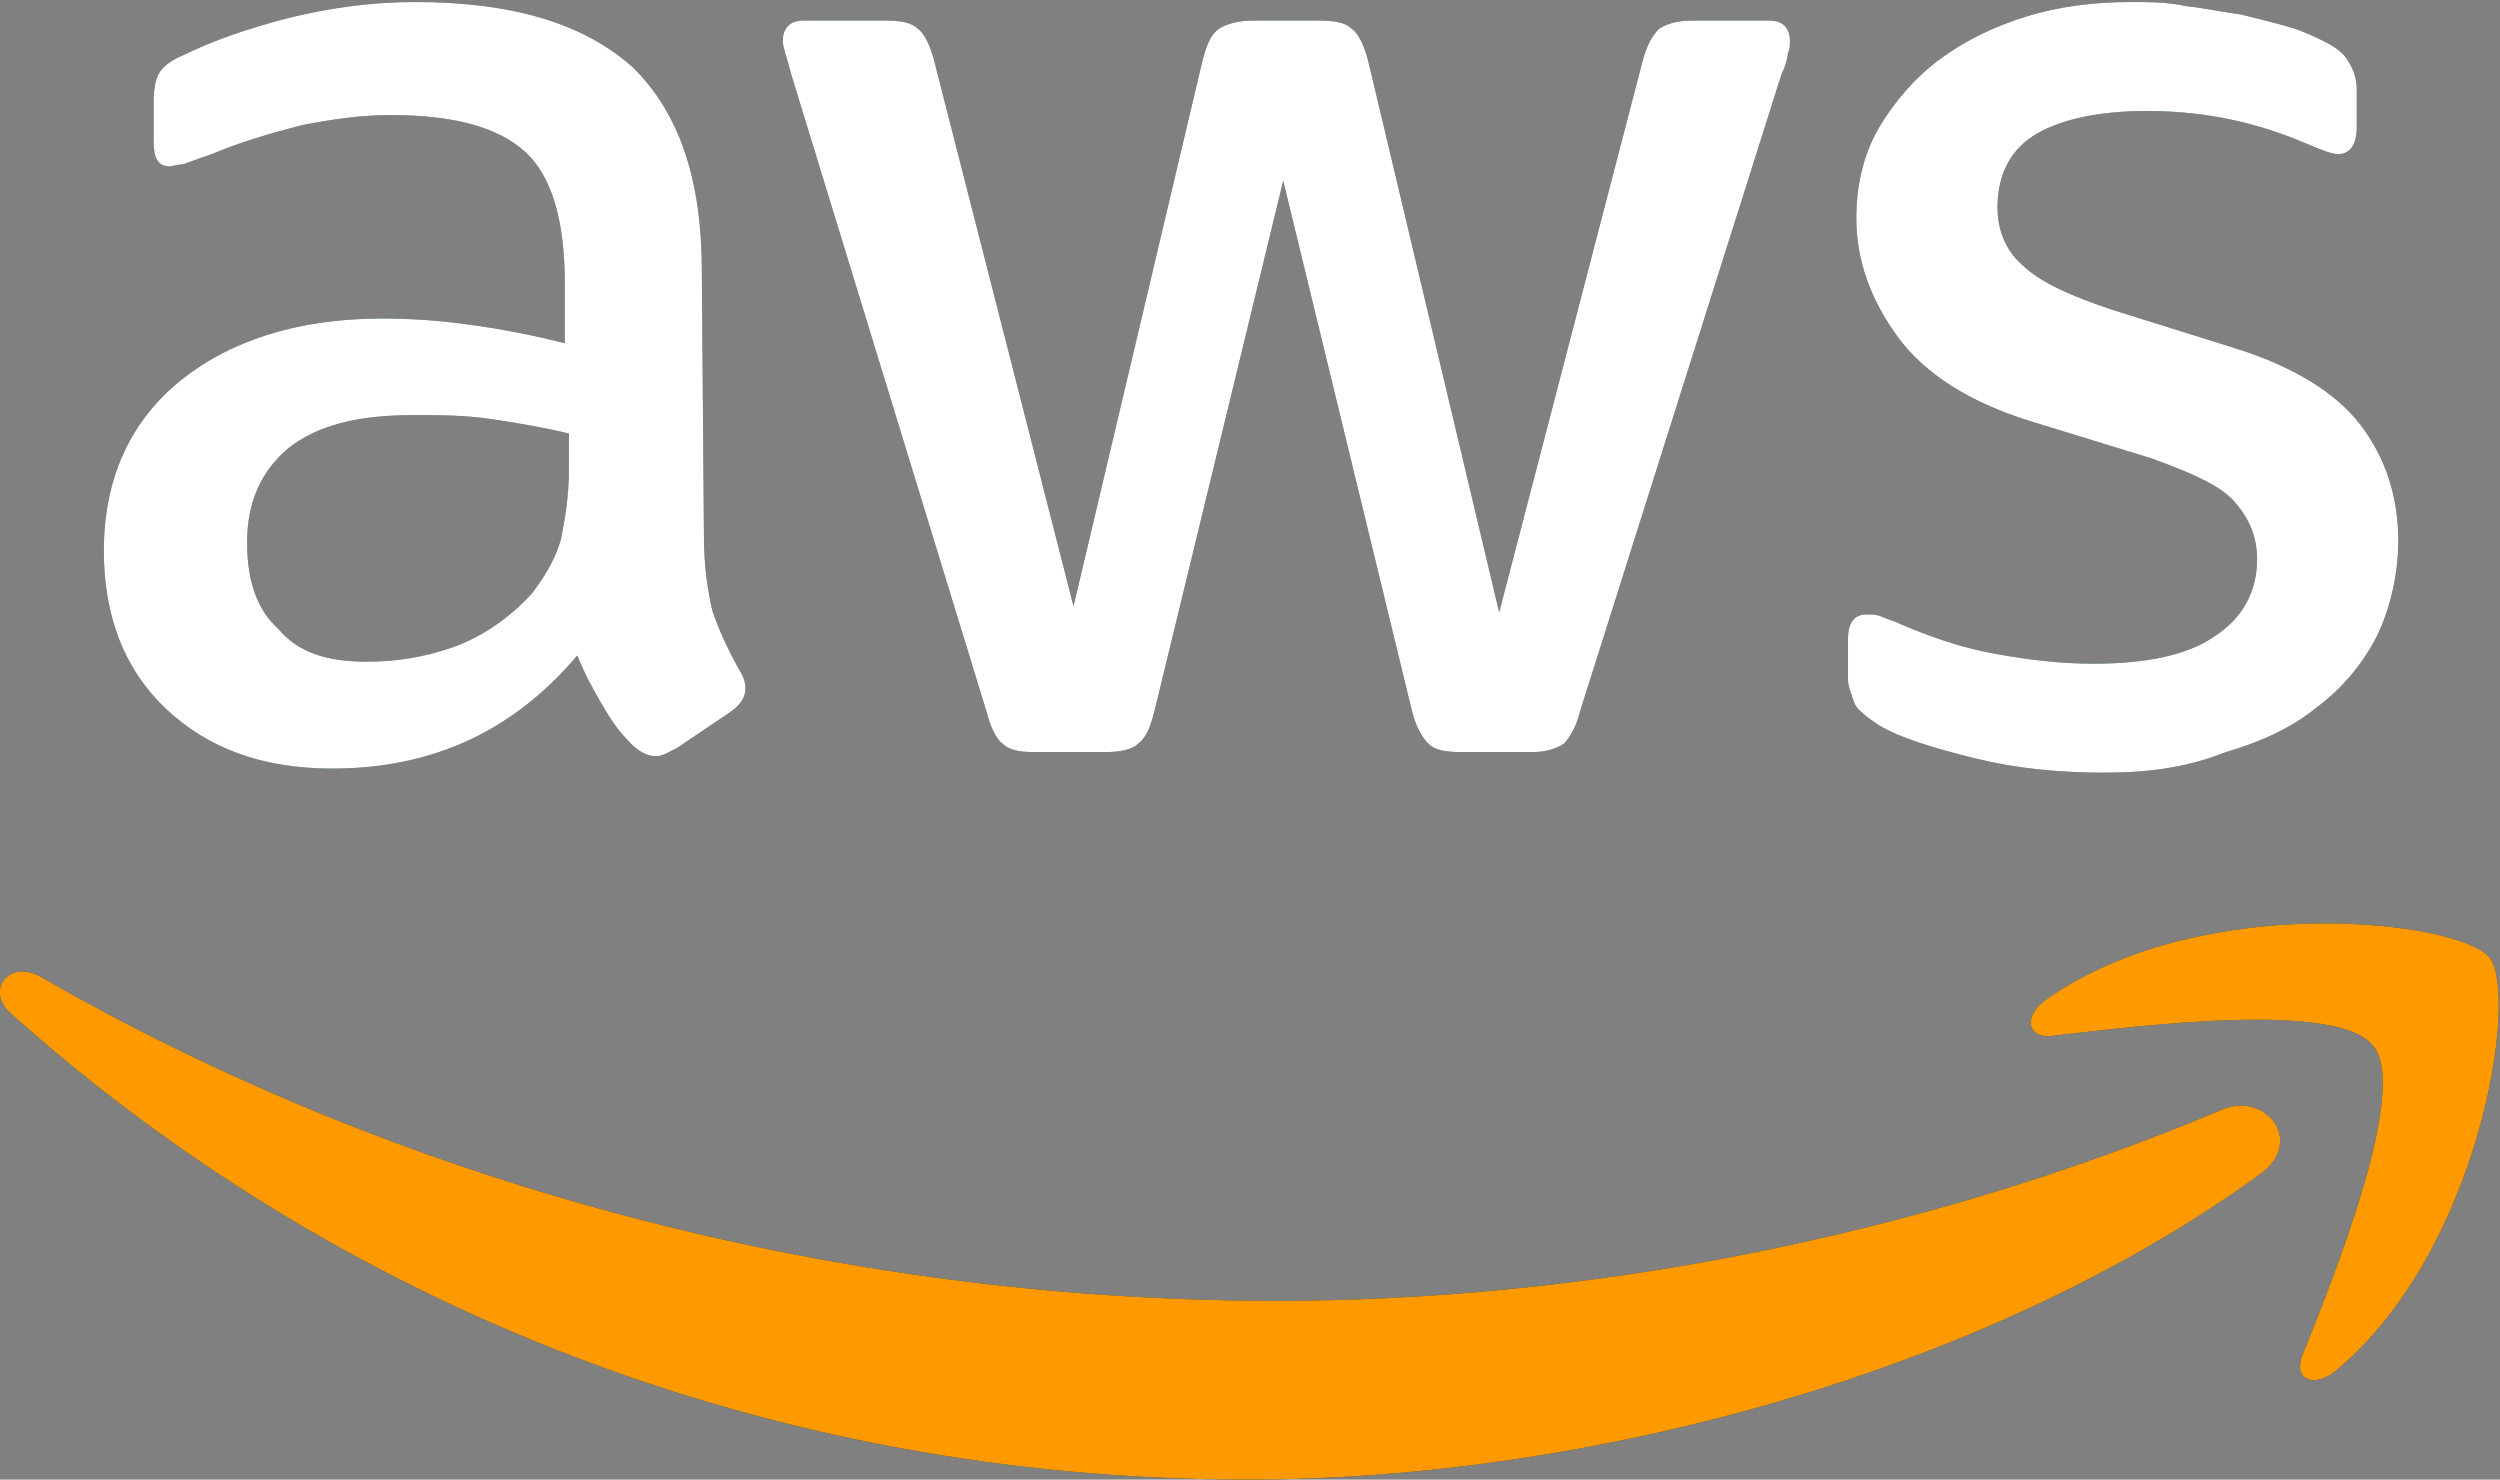 <svg width="49" height="29" viewBox="0 0 49 29" fill="none" xmlns="http://www.w3.org/2000/svg">
<rect x="0" y="0" width="49" height="29" fill="#808080" stroke="none"/>
<g clip-path="url(#clip0_7109_56752)">
<path d="M13.797 10.512C13.797 11.116 13.878 11.6 13.96 11.962C14.082 12.325 14.245 12.687 14.489 13.13C14.57 13.251 14.611 13.372 14.611 13.493C14.611 13.654 14.529 13.815 14.285 13.976L13.268 14.661C13.105 14.741 12.983 14.822 12.861 14.822C12.698 14.822 12.535 14.741 12.372 14.58C12.128 14.339 11.965 14.097 11.803 13.815C11.64 13.533 11.477 13.251 11.314 12.848C10.053 14.339 8.465 15.064 6.512 15.064C5.128 15.064 4.07 14.661 3.256 13.896C2.442 13.13 2.035 12.083 2.035 10.794C2.035 9.425 2.524 8.297 3.5 7.491C4.477 6.686 5.82 6.243 7.489 6.243C8.058 6.243 8.628 6.283 9.198 6.364C9.808 6.444 10.419 6.565 11.07 6.726V5.558C11.07 4.35 10.826 3.464 10.297 2.98C9.768 2.497 8.913 2.255 7.651 2.255C7.082 2.255 6.512 2.336 5.901 2.457C5.291 2.618 4.721 2.779 4.151 3.021C3.907 3.101 3.704 3.182 3.582 3.222C3.46 3.222 3.378 3.262 3.337 3.262C3.093 3.262 3.012 3.101 3.012 2.779V1.973C3.012 1.732 3.053 1.53 3.134 1.409C3.215 1.289 3.378 1.168 3.582 1.087C4.151 0.805 4.843 0.564 5.617 0.362C6.431 0.161 7.244 0.04 8.14 0.04C10.093 0.04 11.477 0.483 12.413 1.329C13.308 2.215 13.756 3.504 13.756 5.316L13.797 10.512ZM7.204 12.969C7.733 12.969 8.303 12.889 8.872 12.687C9.442 12.486 9.971 12.123 10.419 11.64C10.663 11.318 10.867 10.996 10.989 10.593C11.07 10.19 11.151 9.747 11.151 9.183V8.498C10.663 8.378 10.175 8.297 9.646 8.216C9.117 8.136 8.628 8.136 8.099 8.136C7 8.136 6.227 8.337 5.657 8.78C5.128 9.223 4.843 9.828 4.843 10.633C4.843 11.398 5.047 11.962 5.454 12.325C5.861 12.808 6.431 12.969 7.204 12.969ZM20.268 14.741C19.983 14.741 19.779 14.701 19.657 14.58C19.535 14.5 19.413 14.258 19.332 13.936L15.506 1.45C15.425 1.128 15.343 0.926 15.343 0.805C15.343 0.564 15.465 0.403 15.75 0.403H17.337C17.663 0.403 17.867 0.443 17.989 0.564C18.111 0.644 18.233 0.886 18.314 1.208L21.041 11.882L23.564 1.208C23.646 0.886 23.727 0.684 23.89 0.564C24.012 0.483 24.256 0.403 24.541 0.403H25.843C26.169 0.403 26.372 0.443 26.494 0.564C26.617 0.644 26.739 0.886 26.82 1.208L29.384 12.002L32.192 1.208C32.273 0.886 32.396 0.684 32.518 0.564C32.64 0.483 32.843 0.403 33.169 0.403H34.675C34.919 0.403 35.082 0.523 35.082 0.805C35.082 0.886 35.082 0.966 35.041 1.047C35.041 1.128 35 1.289 34.919 1.45L30.971 13.936C30.89 14.258 30.768 14.46 30.646 14.58C30.523 14.661 30.32 14.741 30.035 14.741H28.651C28.326 14.741 28.122 14.701 28 14.58C27.878 14.46 27.756 14.258 27.675 13.936L25.151 3.544L22.628 13.936C22.547 14.258 22.465 14.46 22.303 14.58C22.18 14.701 21.936 14.741 21.651 14.741H20.268ZM41.227 15.144C40.372 15.144 39.518 15.064 38.704 14.862C37.89 14.661 37.239 14.46 36.832 14.218C36.587 14.057 36.384 13.896 36.343 13.775C36.303 13.654 36.221 13.453 36.221 13.332V12.526C36.221 12.204 36.343 12.043 36.587 12.043C36.669 12.043 36.791 12.043 36.872 12.083C36.954 12.123 37.117 12.164 37.279 12.244C37.849 12.486 38.419 12.687 39.07 12.808C39.721 12.929 40.372 13.009 41.023 13.009C42.041 13.009 42.855 12.848 43.384 12.486C43.954 12.123 44.239 11.6 44.239 10.955C44.239 10.512 44.076 10.15 43.791 9.828C43.506 9.505 42.936 9.264 42.163 8.982L39.803 8.257C38.622 7.894 37.727 7.33 37.198 6.605C36.669 5.88 36.384 5.115 36.384 4.269C36.384 3.584 36.547 2.98 36.832 2.497C37.117 2.014 37.523 1.53 38.012 1.168C38.5 0.805 39.07 0.523 39.721 0.322C40.372 0.121 41.064 0.04 41.756 0.04C42.122 0.04 42.489 0.04 42.855 0.121C43.221 0.161 43.587 0.241 43.913 0.282C44.239 0.362 44.564 0.443 44.849 0.523C45.134 0.604 45.378 0.725 45.541 0.805C45.785 0.926 45.948 1.047 46.029 1.208C46.111 1.329 46.192 1.53 46.192 1.732V2.497C46.192 2.819 46.07 3.021 45.826 3.021C45.704 3.021 45.5 2.94 45.215 2.819C44.279 2.416 43.262 2.175 42.082 2.175C41.146 2.175 40.413 2.336 39.925 2.618C39.436 2.9 39.151 3.383 39.151 4.068C39.151 4.511 39.314 4.914 39.64 5.196C39.965 5.518 40.576 5.8 41.431 6.082L43.75 6.807C44.931 7.169 45.785 7.693 46.273 8.337C46.762 8.982 47.006 9.747 47.006 10.593C47.006 11.277 46.843 11.922 46.599 12.446C46.314 13.009 45.907 13.493 45.419 13.855C44.931 14.258 44.32 14.54 43.628 14.741C42.814 15.064 42.041 15.144 41.227 15.144Z" fill="#004060"/>
<path fill-rule="evenodd" clip-rule="evenodd" d="M44.32 22.999C38.948 26.905 31.134 29 24.46 29C15.058 29 6.593 25.576 0.204 19.857C-0.285 19.414 0.163 18.81 0.774 19.132C7.692 23.119 16.198 25.496 25.029 25.496C30.971 25.496 37.524 24.288 43.547 21.75C44.401 21.387 45.175 22.354 44.32 22.999Z" fill="#004060"/>
<path fill-rule="evenodd" clip-rule="evenodd" d="M46.517 20.502C45.826 19.615 42 20.099 40.25 20.3C39.721 20.381 39.64 19.897 40.128 19.575C43.18 17.44 48.227 18.045 48.797 18.77C49.366 19.495 48.634 24.489 45.785 26.865C45.337 27.228 44.93 27.026 45.134 26.543C45.785 24.932 47.209 21.347 46.517 20.502Z" fill="#004060"/>
<path d="M13.797 10.512C13.797 11.116 13.878 11.6 13.96 11.962C14.082 12.325 14.245 12.687 14.489 13.13C14.57 13.251 14.611 13.372 14.611 13.493C14.611 13.654 14.529 13.815 14.285 13.976L13.268 14.661C13.105 14.741 12.983 14.822 12.861 14.822C12.698 14.822 12.535 14.741 12.372 14.58C12.128 14.339 11.965 14.097 11.803 13.815C11.64 13.533 11.477 13.251 11.314 12.848C10.053 14.339 8.465 15.064 6.512 15.064C5.128 15.064 4.07 14.661 3.256 13.896C2.442 13.13 2.035 12.083 2.035 10.794C2.035 9.425 2.524 8.297 3.5 7.491C4.477 6.686 5.82 6.243 7.489 6.243C8.058 6.243 8.628 6.283 9.198 6.364C9.808 6.444 10.419 6.565 11.07 6.726V5.558C11.07 4.35 10.826 3.464 10.297 2.98C9.768 2.497 8.913 2.255 7.651 2.255C7.082 2.255 6.512 2.336 5.901 2.457C5.291 2.618 4.721 2.779 4.151 3.021C3.907 3.101 3.704 3.182 3.582 3.222C3.46 3.222 3.378 3.262 3.337 3.262C3.093 3.262 3.012 3.101 3.012 2.779V1.973C3.012 1.732 3.053 1.53 3.134 1.409C3.215 1.289 3.378 1.168 3.582 1.087C4.151 0.805 4.843 0.564 5.617 0.362C6.431 0.161 7.244 0.04 8.14 0.04C10.093 0.04 11.477 0.483 12.413 1.329C13.308 2.215 13.756 3.504 13.756 5.316L13.797 10.512ZM7.204 12.969C7.733 12.969 8.303 12.889 8.872 12.687C9.442 12.486 9.971 12.123 10.419 11.64C10.663 11.318 10.867 10.996 10.989 10.593C11.07 10.19 11.151 9.747 11.151 9.183V8.498C10.663 8.378 10.175 8.297 9.646 8.216C9.117 8.136 8.628 8.136 8.099 8.136C7 8.136 6.227 8.337 5.657 8.78C5.128 9.223 4.843 9.828 4.843 10.633C4.843 11.398 5.047 11.962 5.454 12.325C5.861 12.808 6.431 12.969 7.204 12.969ZM20.268 14.741C19.983 14.741 19.779 14.701 19.657 14.58C19.535 14.5 19.413 14.258 19.332 13.936L15.506 1.45C15.425 1.128 15.343 0.926 15.343 0.805C15.343 0.564 15.465 0.403 15.75 0.403H17.337C17.663 0.403 17.867 0.443 17.989 0.564C18.111 0.644 18.233 0.886 18.314 1.208L21.041 11.882L23.564 1.208C23.646 0.886 23.727 0.684 23.89 0.564C24.012 0.483 24.256 0.403 24.541 0.403H25.843C26.169 0.403 26.372 0.443 26.494 0.564C26.617 0.644 26.739 0.886 26.82 1.208L29.384 12.002L32.192 1.208C32.273 0.886 32.396 0.684 32.518 0.564C32.64 0.483 32.843 0.403 33.169 0.403H34.675C34.919 0.403 35.082 0.523 35.082 0.805C35.082 0.886 35.082 0.966 35.041 1.047C35.041 1.128 35 1.289 34.919 1.45L30.971 13.936C30.89 14.258 30.768 14.46 30.646 14.58C30.523 14.661 30.32 14.741 30.035 14.741H28.651C28.326 14.741 28.122 14.701 28 14.58C27.878 14.46 27.756 14.258 27.675 13.936L25.151 3.544L22.628 13.936C22.547 14.258 22.465 14.46 22.303 14.58C22.18 14.701 21.936 14.741 21.651 14.741H20.268ZM41.227 15.144C40.372 15.144 39.518 15.064 38.704 14.862C37.89 14.661 37.239 14.46 36.832 14.218C36.587 14.057 36.384 13.896 36.343 13.775C36.303 13.654 36.221 13.453 36.221 13.332V12.526C36.221 12.204 36.343 12.043 36.587 12.043C36.669 12.043 36.791 12.043 36.872 12.083C36.954 12.123 37.117 12.164 37.279 12.244C37.849 12.486 38.419 12.687 39.07 12.808C39.721 12.929 40.372 13.009 41.023 13.009C42.041 13.009 42.855 12.848 43.384 12.486C43.954 12.123 44.239 11.6 44.239 10.955C44.239 10.512 44.076 10.15 43.791 9.828C43.506 9.505 42.936 9.264 42.163 8.982L39.803 8.257C38.622 7.894 37.727 7.33 37.198 6.605C36.669 5.88 36.384 5.115 36.384 4.269C36.384 3.584 36.547 2.98 36.832 2.497C37.117 2.014 37.523 1.53 38.012 1.168C38.5 0.805 39.07 0.523 39.721 0.322C40.372 0.121 41.064 0.04 41.756 0.04C42.122 0.04 42.489 0.04 42.855 0.121C43.221 0.161 43.587 0.241 43.913 0.282C44.239 0.362 44.564 0.443 44.849 0.523C45.134 0.604 45.378 0.725 45.541 0.805C45.785 0.926 45.948 1.047 46.029 1.208C46.111 1.329 46.192 1.53 46.192 1.732V2.497C46.192 2.819 46.07 3.021 45.826 3.021C45.704 3.021 45.5 2.94 45.215 2.819C44.279 2.416 43.262 2.175 42.082 2.175C41.146 2.175 40.413 2.336 39.925 2.618C39.436 2.9 39.151 3.383 39.151 4.068C39.151 4.511 39.314 4.914 39.64 5.196C39.965 5.518 40.576 5.8 41.431 6.082L43.75 6.807C44.931 7.169 45.785 7.693 46.273 8.337C46.762 8.982 47.006 9.747 47.006 10.593C47.006 11.277 46.843 11.922 46.599 12.446C46.314 13.009 45.907 13.493 45.419 13.855C44.931 14.258 44.32 14.54 43.628 14.741C42.814 15.064 42.041 15.144 41.227 15.144Z" fill="white"/>
<path fill-rule="evenodd" clip-rule="evenodd" d="M44.32 22.999C38.948 26.905 31.134 29 24.46 29C15.058 29 6.593 25.576 0.204 19.857C-0.285 19.414 0.163 18.81 0.774 19.132C7.692 23.119 16.198 25.496 25.029 25.496C30.971 25.496 37.524 24.288 43.547 21.75C44.401 21.387 45.175 22.354 44.32 22.999Z" fill="#FF9900"/>
<path fill-rule="evenodd" clip-rule="evenodd" d="M46.517 20.502C45.826 19.615 42 20.099 40.25 20.3C39.721 20.381 39.64 19.897 40.128 19.575C43.18 17.44 48.227 18.045 48.797 18.77C49.366 19.495 48.634 24.489 45.785 26.865C45.337 27.228 44.93 27.026 45.134 26.543C45.785 24.932 47.209 21.347 46.517 20.502Z" fill="#FF9900"/>
</g>
<defs>
<clipPath id="clip0_7109_56752">
<rect width="49" height="29" fill="white"/>
</clipPath>
</defs>
</svg>
